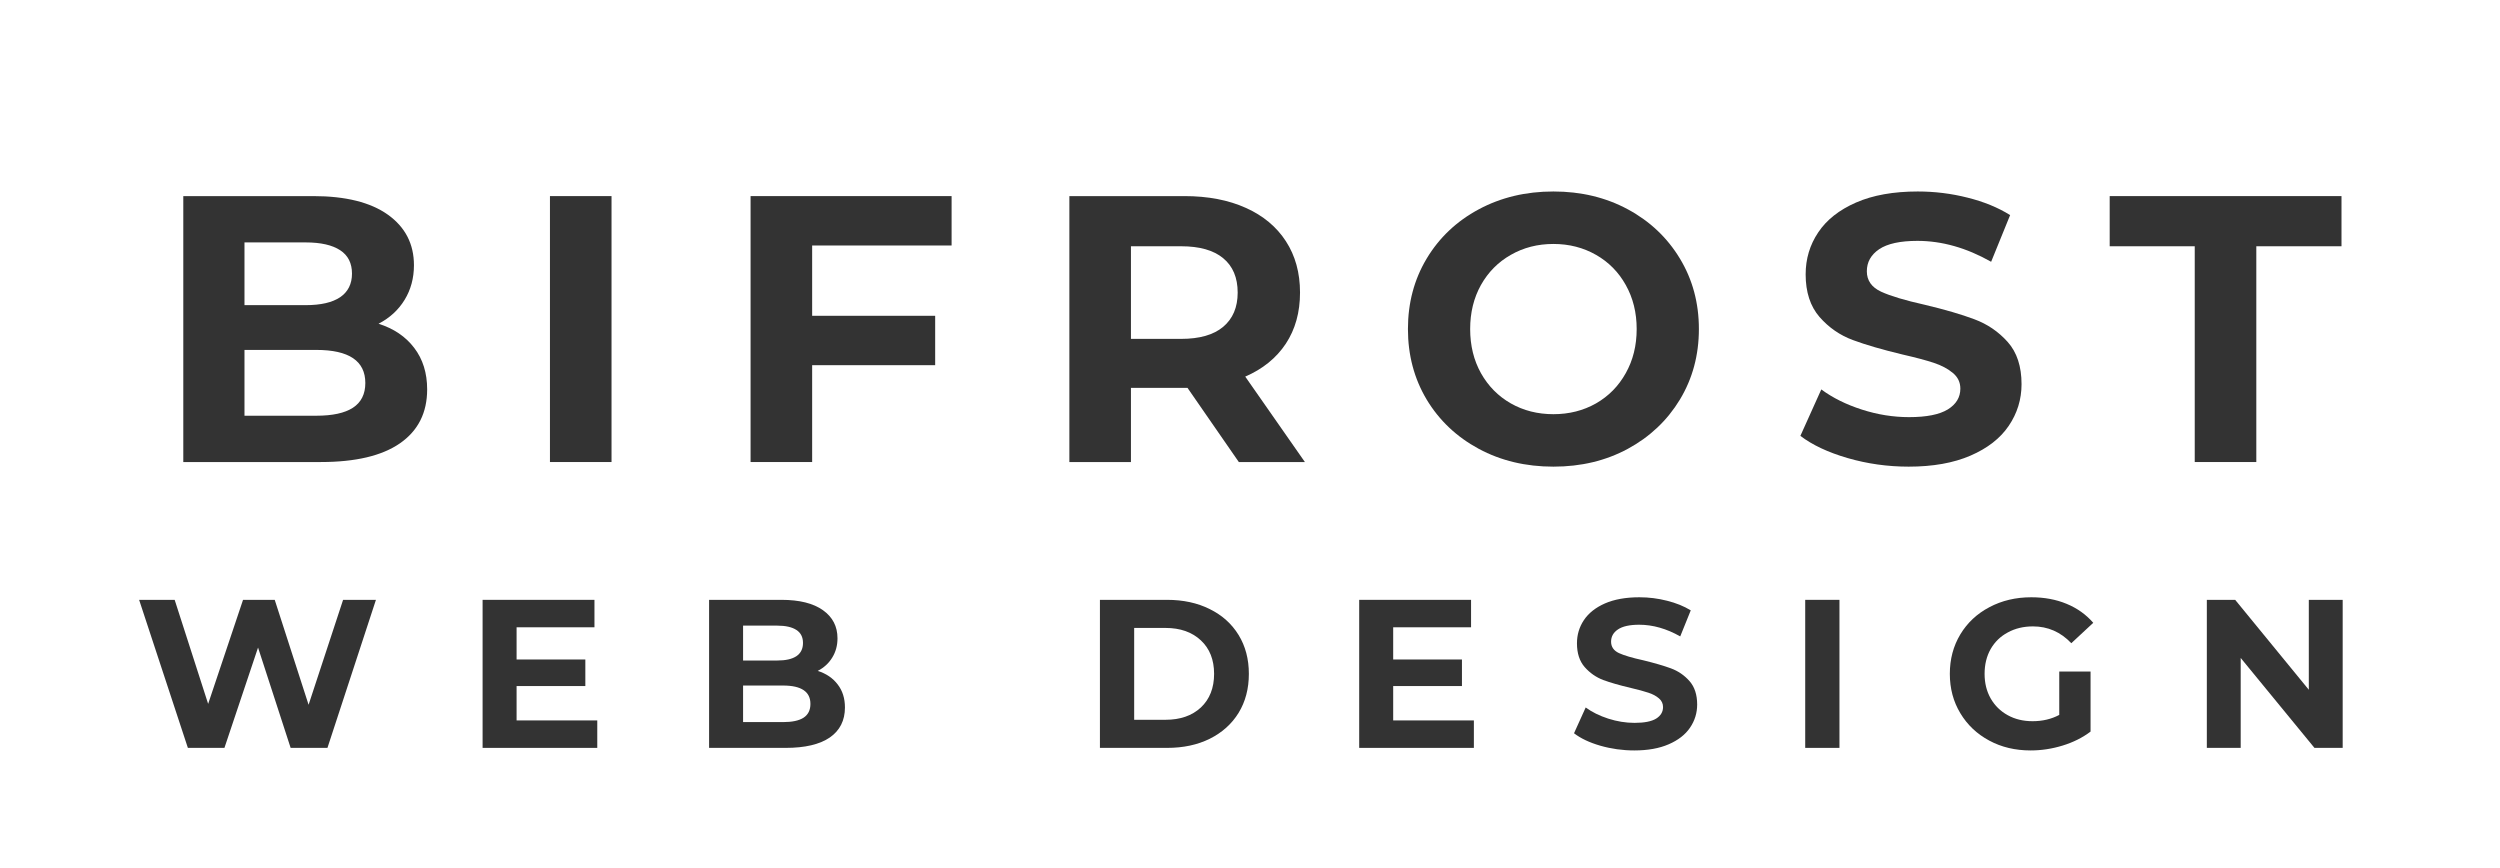 <svg xmlns="http://www.w3.org/2000/svg" xmlns:xlink="http://www.w3.org/1999/xlink" width="406" zoomAndPan="magnify" viewBox="0 0 304.5 105.75" height="141" preserveAspectRatio="xMidYMid meet" version="1.0"><defs><g/></defs><g fill="#333333" fill-opacity="1"><g transform="translate(18.481, 56.276)"><g><path d="M 27.625 -16.844 C 29.477 -16.258 30.926 -15.281 31.969 -13.906 C 33.02 -12.531 33.547 -10.844 33.547 -8.844 C 33.547 -6 32.441 -3.812 30.234 -2.281 C 28.035 -0.758 24.82 0 20.594 0 L 3.844 0 L 3.844 -32.391 L 19.672 -32.391 C 23.617 -32.391 26.648 -31.633 28.766 -30.125 C 30.879 -28.613 31.938 -26.562 31.938 -23.969 C 31.938 -22.395 31.555 -20.988 30.797 -19.75 C 30.047 -18.52 28.988 -17.551 27.625 -16.844 Z M 11.297 -26.75 L 11.297 -19.109 L 18.75 -19.109 C 20.594 -19.109 21.992 -19.43 22.953 -20.078 C 23.91 -20.734 24.391 -21.691 24.391 -22.953 C 24.391 -24.223 23.91 -25.172 22.953 -25.797 C 21.992 -26.43 20.594 -26.75 18.75 -26.75 Z M 20.047 -5.641 C 22.016 -5.641 23.5 -5.961 24.5 -6.609 C 25.508 -7.266 26.016 -8.27 26.016 -9.625 C 26.016 -12.312 24.023 -13.656 20.047 -13.656 L 11.297 -13.656 L 11.297 -5.641 Z M 20.047 -5.641 "/></g></g></g><g fill="#333333" fill-opacity="1"><g transform="translate(63.14, 56.276)"><g><path d="M 3.844 -32.391 L 11.344 -32.391 L 11.344 0 L 3.844 0 Z M 3.844 -32.391 "/></g></g></g><g fill="#333333" fill-opacity="1"><g transform="translate(87.576, 56.276)"><g><path d="M 11.344 -26.375 L 11.344 -17.812 L 26.328 -17.812 L 26.328 -11.797 L 11.344 -11.797 L 11.344 0 L 3.844 0 L 3.844 -32.391 L 28.328 -32.391 L 28.328 -26.375 Z M 11.344 -26.375 "/></g></g></g><g fill="#333333" fill-opacity="1"><g transform="translate(126.405, 56.276)"><g><path d="M 24.484 0 L 18.234 -9.031 L 11.344 -9.031 L 11.344 0 L 3.844 0 L 3.844 -32.391 L 17.859 -32.391 C 20.734 -32.391 23.227 -31.91 25.344 -30.953 C 27.457 -30.004 29.082 -28.648 30.219 -26.891 C 31.363 -25.129 31.938 -23.047 31.938 -20.641 C 31.938 -18.234 31.359 -16.156 30.203 -14.406 C 29.047 -12.664 27.398 -11.332 25.266 -10.406 L 32.531 0 Z M 24.344 -20.641 C 24.344 -22.461 23.754 -23.859 22.578 -24.828 C 21.41 -25.797 19.703 -26.281 17.453 -26.281 L 11.344 -26.281 L 11.344 -15 L 17.453 -15 C 19.703 -15 21.41 -15.488 22.578 -16.469 C 23.754 -17.457 24.344 -18.848 24.344 -20.641 Z M 24.344 -20.641 "/></g></g></g><g fill="#333333" fill-opacity="1"><g transform="translate(169.675, 56.276)"><g><path d="M 19.531 0.562 C 16.164 0.562 13.133 -0.16 10.438 -1.609 C 7.738 -3.066 5.625 -5.066 4.094 -7.609 C 2.57 -10.16 1.812 -13.023 1.812 -16.203 C 1.812 -19.379 2.57 -22.238 4.094 -24.781 C 5.625 -27.332 7.738 -29.332 10.438 -30.781 C 13.133 -32.227 16.164 -32.953 19.531 -32.953 C 22.895 -32.953 25.914 -32.227 28.594 -30.781 C 31.281 -29.332 33.395 -27.332 34.938 -24.781 C 36.477 -22.238 37.25 -19.379 37.25 -16.203 C 37.25 -13.023 36.477 -10.16 34.938 -7.609 C 33.395 -5.066 31.281 -3.066 28.594 -1.609 C 25.914 -0.16 22.895 0.562 19.531 0.562 Z M 19.531 -5.828 C 21.445 -5.828 23.176 -6.266 24.719 -7.141 C 26.258 -8.023 27.469 -9.254 28.344 -10.828 C 29.227 -12.398 29.672 -14.191 29.672 -16.203 C 29.672 -18.203 29.227 -19.988 28.344 -21.562 C 27.469 -23.133 26.258 -24.359 24.719 -25.234 C 23.176 -26.117 21.445 -26.562 19.531 -26.562 C 17.613 -26.562 15.883 -26.117 14.344 -25.234 C 12.801 -24.359 11.586 -23.133 10.703 -21.562 C 9.828 -19.988 9.391 -18.203 9.391 -16.203 C 9.391 -14.191 9.828 -12.398 10.703 -10.828 C 11.586 -9.254 12.801 -8.023 14.344 -7.141 C 15.883 -6.266 17.613 -5.828 19.531 -5.828 Z M 19.531 -5.828 "/></g></g></g><g fill="#333333" fill-opacity="1"><g transform="translate(217.99, 56.276)"><g><path d="M 14.484 0.562 C 11.922 0.562 9.441 0.211 7.047 -0.484 C 4.66 -1.18 2.742 -2.082 1.297 -3.188 L 3.844 -8.844 C 5.227 -7.82 6.875 -7.004 8.781 -6.391 C 10.695 -5.773 12.613 -5.469 14.531 -5.469 C 16.656 -5.469 18.227 -5.781 19.25 -6.406 C 20.27 -7.039 20.781 -7.883 20.781 -8.938 C 20.781 -9.707 20.477 -10.344 19.875 -10.844 C 19.27 -11.352 18.5 -11.766 17.562 -12.078 C 16.625 -12.391 15.352 -12.727 13.75 -13.094 C 11.281 -13.688 9.258 -14.273 7.688 -14.859 C 6.113 -15.441 4.758 -16.379 3.625 -17.672 C 2.5 -18.973 1.938 -20.703 1.938 -22.859 C 1.938 -24.742 2.445 -26.445 3.469 -27.969 C 4.488 -29.5 6.023 -30.711 8.078 -31.609 C 10.129 -32.504 12.633 -32.953 15.594 -32.953 C 17.664 -32.953 19.688 -32.703 21.656 -32.203 C 23.633 -31.711 25.363 -31.004 26.844 -30.078 L 24.531 -24.391 C 21.539 -26.086 18.547 -26.938 15.547 -26.938 C 13.453 -26.938 11.898 -26.598 10.891 -25.922 C 9.891 -25.242 9.391 -24.348 9.391 -23.234 C 9.391 -22.117 9.969 -21.289 11.125 -20.75 C 12.281 -20.219 14.051 -19.688 16.438 -19.156 C 18.895 -18.57 20.91 -17.984 22.484 -17.391 C 24.066 -16.805 25.422 -15.883 26.547 -14.625 C 27.672 -13.363 28.234 -11.648 28.234 -9.484 C 28.234 -7.629 27.711 -5.938 26.672 -4.406 C 25.641 -2.883 24.086 -1.676 22.016 -0.781 C 19.953 0.113 17.441 0.562 14.484 0.562 Z M 14.484 0.562 "/></g></g></g><g fill="#333333" fill-opacity="1"><g transform="translate(256.772, 56.276)"><g><path d="M 10.547 -26.281 L 0.188 -26.281 L 0.188 -32.391 L 28.422 -32.391 L 28.422 -26.281 L 18.047 -26.281 L 18.047 0 L 10.547 0 Z M 10.547 -26.281 "/></g></g></g><g fill="#333333" fill-opacity="1"><g transform="translate(16.383, 91.092)"><g><path d="M 29.406 -18.031 L 23.5 0 L 19.016 0 L 15.047 -12.219 L 10.953 0 L 6.5 0 L 0.562 -18.031 L 4.891 -18.031 L 8.969 -5.359 L 13.219 -18.031 L 17.078 -18.031 L 21.203 -5.25 L 25.406 -18.031 Z M 29.406 -18.031 "/></g></g></g><g fill="#333333" fill-opacity="1"><g transform="translate(56.639, 91.092)"><g><path d="M 16.109 -3.344 L 16.109 0 L 2.141 0 L 2.141 -18.031 L 15.766 -18.031 L 15.766 -14.688 L 6.281 -14.688 L 6.281 -10.766 L 14.656 -10.766 L 14.656 -7.531 L 6.281 -7.531 L 6.281 -3.344 Z M 16.109 -3.344 "/></g></g></g><g fill="#333333" fill-opacity="1"><g transform="translate(84.226, 91.092)"><g><path d="M 15.375 -9.375 C 16.406 -9.051 17.211 -8.504 17.797 -7.734 C 18.391 -6.973 18.688 -6.035 18.688 -4.922 C 18.688 -3.336 18.07 -2.117 16.844 -1.266 C 15.613 -0.422 13.82 0 11.469 0 L 2.141 0 L 2.141 -18.031 L 10.953 -18.031 C 13.148 -18.031 14.836 -17.609 16.016 -16.766 C 17.191 -15.93 17.781 -14.789 17.781 -13.344 C 17.781 -12.469 17.566 -11.688 17.141 -11 C 16.723 -10.312 16.133 -9.77 15.375 -9.375 Z M 6.281 -14.891 L 6.281 -10.641 L 10.438 -10.641 C 11.469 -10.641 12.25 -10.816 12.781 -11.172 C 13.312 -11.535 13.578 -12.07 13.578 -12.781 C 13.578 -13.488 13.312 -14.016 12.781 -14.359 C 12.25 -14.711 11.469 -14.891 10.438 -14.891 Z M 11.156 -3.141 C 12.258 -3.141 13.086 -3.316 13.641 -3.672 C 14.203 -4.035 14.484 -4.598 14.484 -5.359 C 14.484 -6.848 13.375 -7.594 11.156 -7.594 L 6.281 -7.594 L 6.281 -3.141 Z M 11.156 -3.141 "/></g></g></g><g fill="#333333" fill-opacity="1"><g transform="translate(114.234, 91.092)"><g/></g></g><g fill="#333333" fill-opacity="1"><g transform="translate(131.83, 91.092)"><g><path d="M 2.141 -18.031 L 10.328 -18.031 C 12.285 -18.031 14.016 -17.656 15.516 -16.906 C 17.023 -16.164 18.195 -15.113 19.031 -13.75 C 19.863 -12.395 20.281 -10.816 20.281 -9.016 C 20.281 -7.211 19.863 -5.629 19.031 -4.266 C 18.195 -2.91 17.023 -1.859 15.516 -1.109 C 14.016 -0.367 12.285 0 10.328 0 L 2.141 0 Z M 10.125 -3.422 C 11.926 -3.422 13.363 -3.922 14.438 -4.922 C 15.508 -5.93 16.047 -7.297 16.047 -9.016 C 16.047 -10.734 15.508 -12.094 14.438 -13.094 C 13.363 -14.102 11.926 -14.609 10.125 -14.609 L 6.312 -14.609 L 6.312 -3.422 Z M 10.125 -3.422 "/></g></g></g><g fill="#333333" fill-opacity="1"><g transform="translate(163.409, 91.092)"><g><path d="M 16.109 -3.344 L 16.109 0 L 2.141 0 L 2.141 -18.031 L 15.766 -18.031 L 15.766 -14.688 L 6.281 -14.688 L 6.281 -10.766 L 14.656 -10.766 L 14.656 -7.531 L 6.281 -7.531 L 6.281 -3.344 Z M 16.109 -3.344 "/></g></g></g><g fill="#333333" fill-opacity="1"><g transform="translate(190.996, 91.092)"><g><path d="M 8.062 0.312 C 6.633 0.312 5.254 0.117 3.922 -0.266 C 2.598 -0.648 1.531 -1.156 0.719 -1.781 L 2.141 -4.922 C 2.91 -4.359 3.828 -3.906 4.891 -3.562 C 5.961 -3.219 7.031 -3.047 8.094 -3.047 C 9.281 -3.047 10.156 -3.219 10.719 -3.562 C 11.281 -3.914 11.562 -4.383 11.562 -4.969 C 11.562 -5.395 11.395 -5.75 11.062 -6.031 C 10.727 -6.32 10.301 -6.551 9.781 -6.719 C 9.258 -6.895 8.551 -7.086 7.656 -7.297 C 6.281 -7.617 5.156 -7.941 4.281 -8.266 C 3.406 -8.598 2.648 -9.125 2.016 -9.844 C 1.391 -10.562 1.078 -11.523 1.078 -12.734 C 1.078 -13.773 1.359 -14.719 1.922 -15.562 C 2.492 -16.414 3.348 -17.094 4.484 -17.594 C 5.629 -18.094 7.031 -18.344 8.688 -18.344 C 9.832 -18.344 10.953 -18.203 12.047 -17.922 C 13.148 -17.648 14.113 -17.258 14.938 -16.75 L 13.656 -13.578 C 11.988 -14.523 10.32 -15 8.656 -15 C 7.488 -15 6.625 -14.805 6.062 -14.422 C 5.508 -14.047 5.234 -13.551 5.234 -12.938 C 5.234 -12.312 5.551 -11.848 6.188 -11.547 C 6.832 -11.254 7.816 -10.961 9.141 -10.672 C 10.516 -10.336 11.641 -10.008 12.516 -9.688 C 13.398 -9.363 14.156 -8.848 14.781 -8.141 C 15.406 -7.43 15.719 -6.477 15.719 -5.281 C 15.719 -4.25 15.426 -3.305 14.844 -2.453 C 14.27 -1.609 13.406 -0.938 12.25 -0.438 C 11.102 0.062 9.707 0.312 8.062 0.312 Z M 8.062 0.312 "/></g></g></g><g fill="#333333" fill-opacity="1"><g transform="translate(217.734, 91.092)"><g><path d="M 2.141 -18.031 L 6.312 -18.031 L 6.312 0 L 2.141 0 Z M 2.141 -18.031 "/></g></g></g><g fill="#333333" fill-opacity="1"><g transform="translate(236.489, 91.092)"><g><path d="M 14.328 -9.297 L 18.141 -9.297 L 18.141 -1.984 C 17.16 -1.242 16.023 -0.676 14.734 -0.281 C 13.453 0.113 12.156 0.312 10.844 0.312 C 8.969 0.312 7.285 -0.086 5.797 -0.891 C 4.305 -1.691 3.133 -2.801 2.281 -4.219 C 1.426 -5.633 1 -7.234 1 -9.016 C 1 -10.805 1.426 -12.41 2.281 -13.828 C 3.133 -15.242 4.316 -16.348 5.828 -17.141 C 7.336 -17.941 9.035 -18.344 10.922 -18.344 C 12.504 -18.344 13.938 -18.078 15.219 -17.547 C 16.508 -17.016 17.594 -16.242 18.469 -15.234 L 15.797 -12.75 C 14.504 -14.113 12.945 -14.797 11.125 -14.797 C 9.977 -14.797 8.957 -14.551 8.062 -14.062 C 7.164 -13.582 6.469 -12.906 5.969 -12.031 C 5.477 -11.156 5.234 -10.148 5.234 -9.016 C 5.234 -7.898 5.477 -6.906 5.969 -6.031 C 6.469 -5.156 7.16 -4.473 8.047 -3.984 C 8.93 -3.492 9.941 -3.25 11.078 -3.25 C 12.285 -3.25 13.367 -3.504 14.328 -4.016 Z M 14.328 -9.297 "/></g></g></g><g fill="#333333" fill-opacity="1"><g transform="translate(266.651, 91.092)"><g><path d="M 18.688 -18.031 L 18.688 0 L 15.25 0 L 6.266 -10.953 L 6.266 0 L 2.141 0 L 2.141 -18.031 L 5.594 -18.031 L 14.562 -7.078 L 14.562 -18.031 Z M 18.688 -18.031 "/></g></g></g></svg>